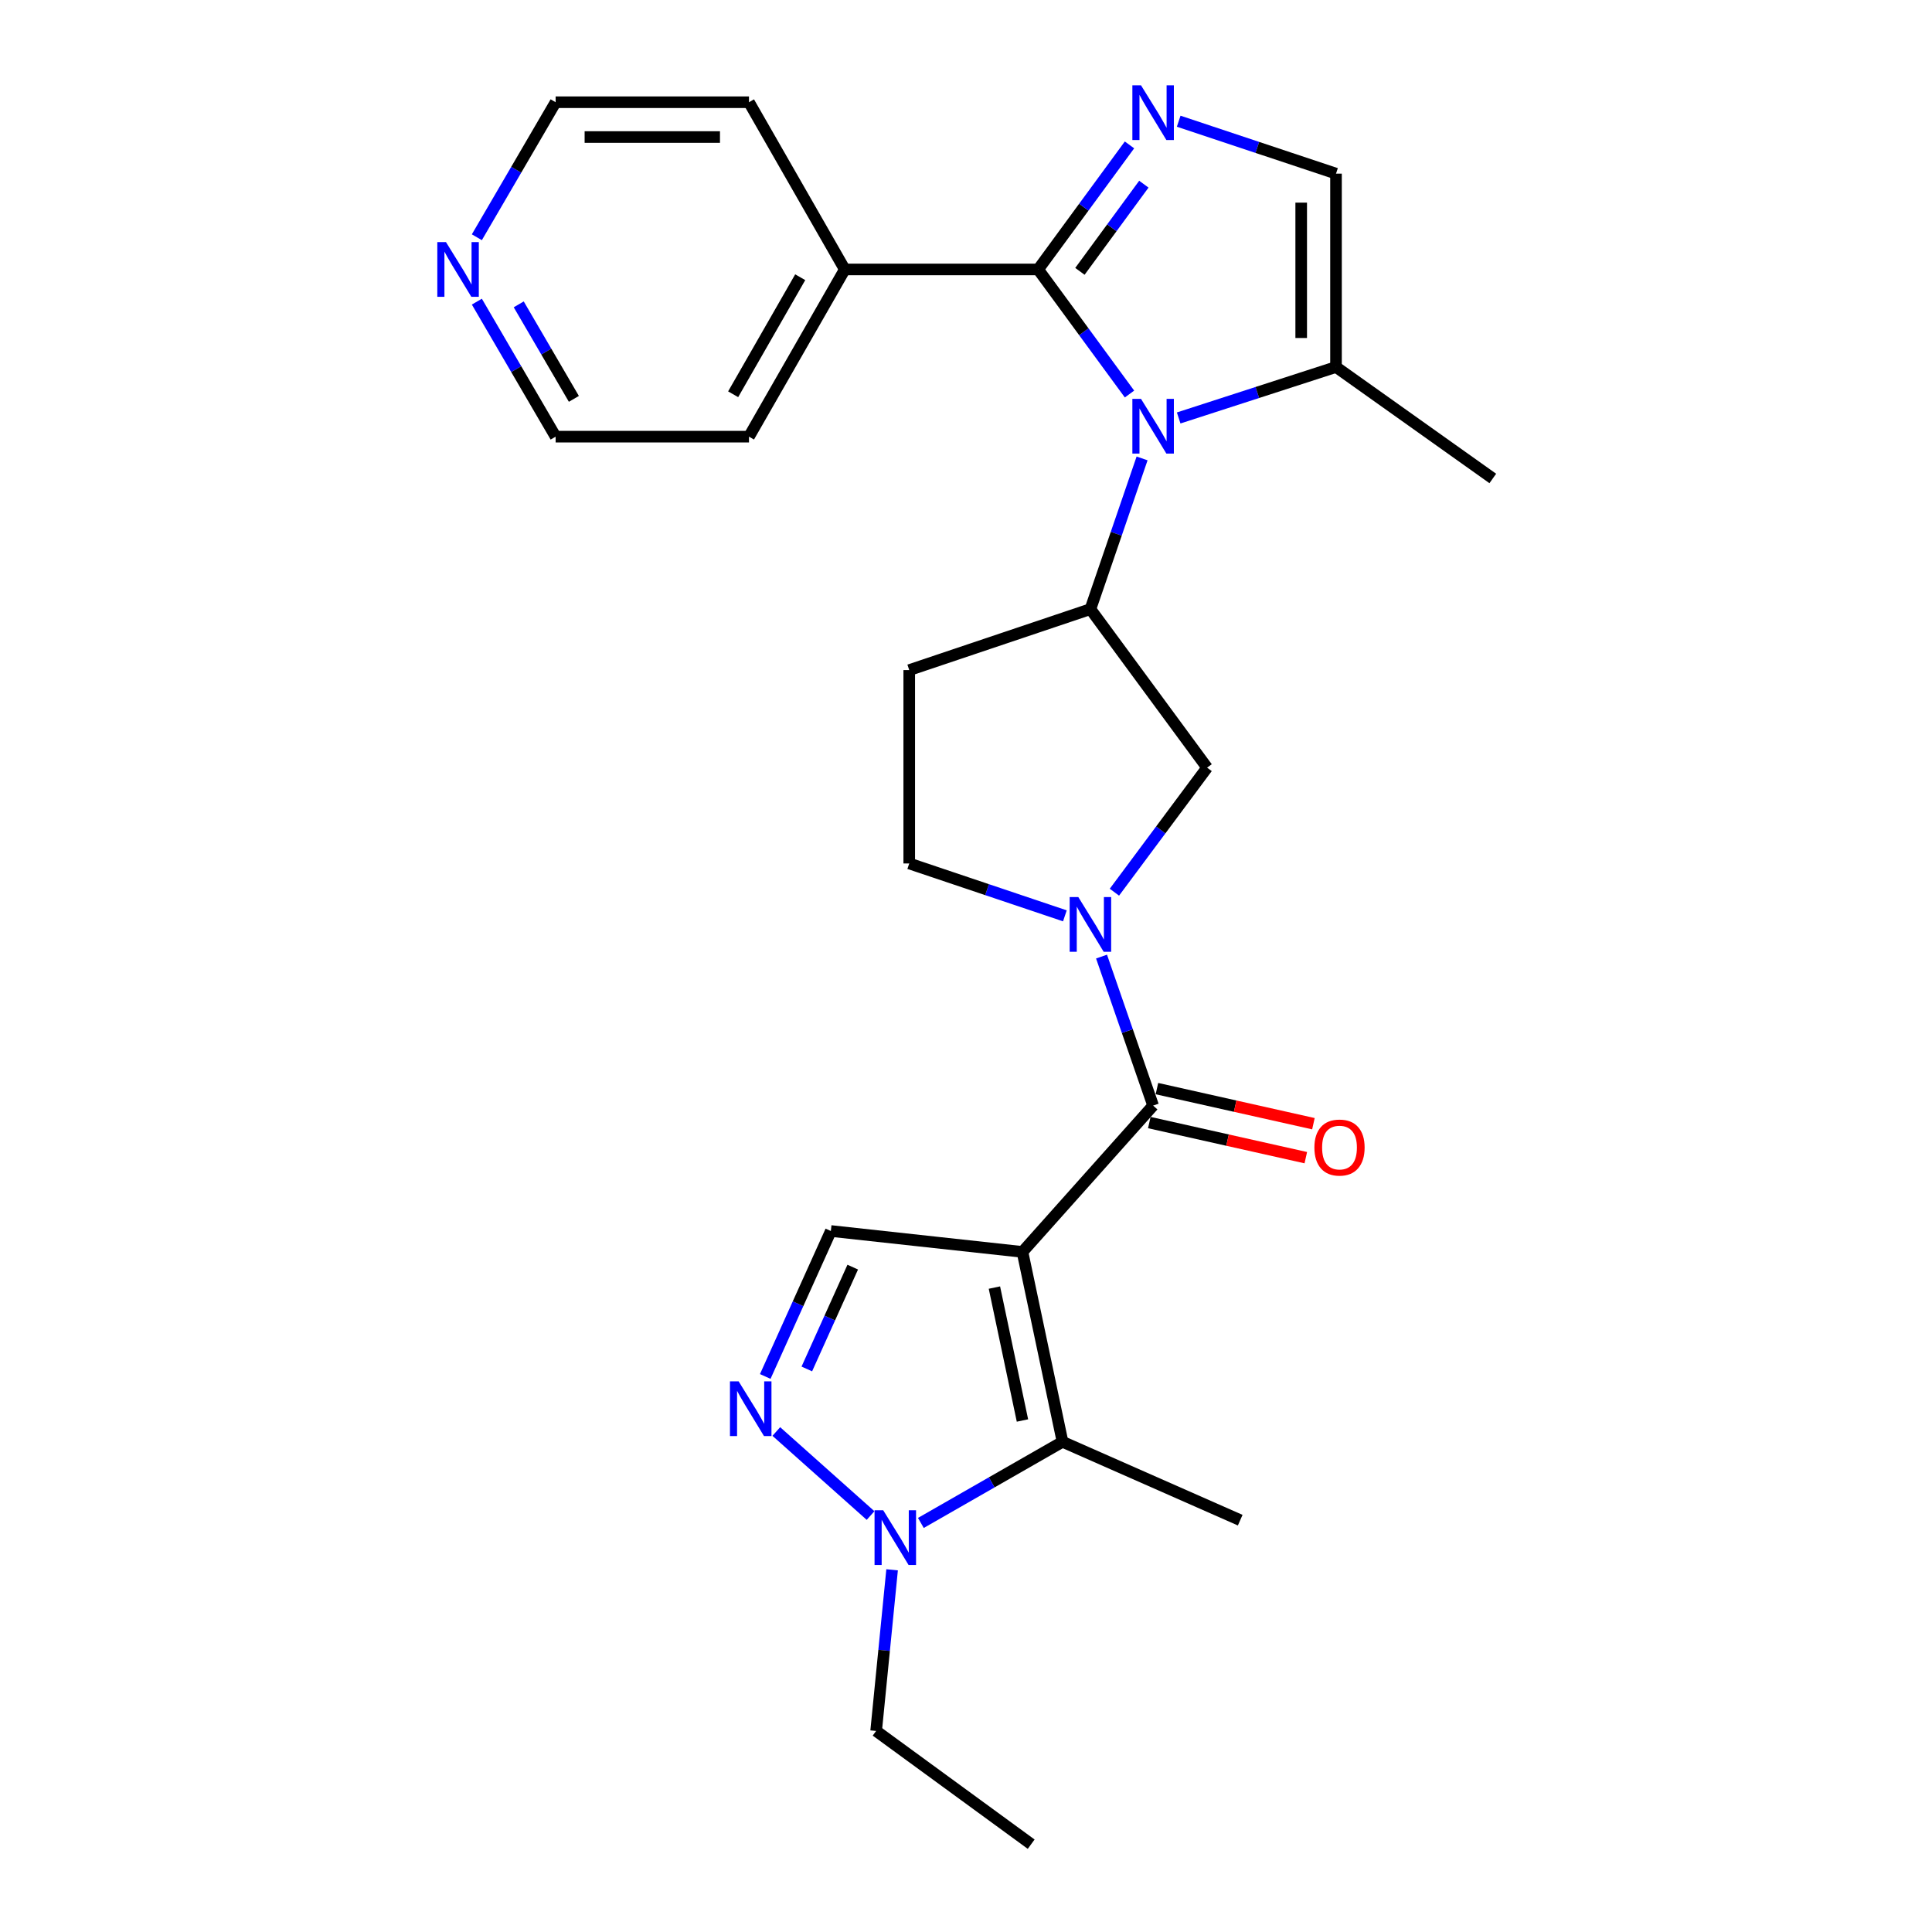<?xml version='1.0' encoding='iso-8859-1'?>
<svg version='1.1' baseProfile='full'
              xmlns='http://www.w3.org/2000/svg'
                      xmlns:rdkit='http://www.rdkit.org/xml'
                      xmlns:xlink='http://www.w3.org/1999/xlink'
                  xml:space='preserve'
width='1000px' height='1000px' viewBox='0 0 1000 1000'>
<!-- END OF HEADER -->
<rect style='opacity:1.0;fill:#FFFFFF;stroke:none' width='1000' height='1000' x='0' y='0'> </rect>
<path class='bond-0' d='M 529.223,647.985 L 596.852,572.249' style='fill:none;fill-rule:evenodd;stroke:#000000;stroke-width:6px;stroke-linecap:butt;stroke-linejoin:miter;stroke-opacity:1' />
<path class='bond-1' d='M 529.223,647.985 L 549.961,746.272' style='fill:none;fill-rule:evenodd;stroke:#000000;stroke-width:6px;stroke-linecap:butt;stroke-linejoin:miter;stroke-opacity:1' />
<path class='bond-1' d='M 514.706,666.448 L 529.222,735.248' style='fill:none;fill-rule:evenodd;stroke:#000000;stroke-width:6px;stroke-linecap:butt;stroke-linejoin:miter;stroke-opacity:1' />
<path class='bond-2' d='M 529.223,647.985 L 430.045,637.166' style='fill:none;fill-rule:evenodd;stroke:#000000;stroke-width:6px;stroke-linecap:butt;stroke-linejoin:miter;stroke-opacity:1' />
<path class='bond-3' d='M 591.139,237.281 L 577.766,276.281' style='fill:none;fill-rule:evenodd;stroke:#0000FF;stroke-width:6px;stroke-linecap:butt;stroke-linejoin:miter;stroke-opacity:1' />
<path class='bond-3' d='M 577.766,276.281 L 564.394,315.282' style='fill:none;fill-rule:evenodd;stroke:#000000;stroke-width:6px;stroke-linecap:butt;stroke-linejoin:miter;stroke-opacity:1' />
<path class='bond-4' d='M 584.623,203.943 L 560.981,171.705' style='fill:none;fill-rule:evenodd;stroke:#0000FF;stroke-width:6px;stroke-linecap:butt;stroke-linejoin:miter;stroke-opacity:1' />
<path class='bond-4' d='M 560.981,171.705 L 537.34,139.467' style='fill:none;fill-rule:evenodd;stroke:#000000;stroke-width:6px;stroke-linecap:butt;stroke-linejoin:miter;stroke-opacity:1' />
<path class='bond-5' d='M 610.08,216.335 L 650.798,203.148' style='fill:none;fill-rule:evenodd;stroke:#0000FF;stroke-width:6px;stroke-linecap:butt;stroke-linejoin:miter;stroke-opacity:1' />
<path class='bond-5' d='M 650.798,203.148 L 691.516,189.962' style='fill:none;fill-rule:evenodd;stroke:#000000;stroke-width:6px;stroke-linecap:butt;stroke-linejoin:miter;stroke-opacity:1' />
<path class='bond-6' d='M 537.34,139.467 L 560.981,107.234' style='fill:none;fill-rule:evenodd;stroke:#000000;stroke-width:6px;stroke-linecap:butt;stroke-linejoin:miter;stroke-opacity:1' />
<path class='bond-6' d='M 560.981,107.234 L 584.622,75.001' style='fill:none;fill-rule:evenodd;stroke:#0000FF;stroke-width:6px;stroke-linecap:butt;stroke-linejoin:miter;stroke-opacity:1' />
<path class='bond-6' d='M 558.959,140.452 L 575.508,117.889' style='fill:none;fill-rule:evenodd;stroke:#000000;stroke-width:6px;stroke-linecap:butt;stroke-linejoin:miter;stroke-opacity:1' />
<path class='bond-6' d='M 575.508,117.889 L 592.057,95.326' style='fill:none;fill-rule:evenodd;stroke:#0000FF;stroke-width:6px;stroke-linecap:butt;stroke-linejoin:miter;stroke-opacity:1' />
<path class='bond-7' d='M 537.34,139.467 L 437.262,139.467' style='fill:none;fill-rule:evenodd;stroke:#000000;stroke-width:6px;stroke-linecap:butt;stroke-linejoin:miter;stroke-opacity:1' />
<path class='bond-8' d='M 596.852,572.249 L 583.503,533.688' style='fill:none;fill-rule:evenodd;stroke:#000000;stroke-width:6px;stroke-linecap:butt;stroke-linejoin:miter;stroke-opacity:1' />
<path class='bond-8' d='M 583.503,533.688 L 570.154,495.127' style='fill:none;fill-rule:evenodd;stroke:#0000FF;stroke-width:6px;stroke-linecap:butt;stroke-linejoin:miter;stroke-opacity:1' />
<path class='bond-9' d='M 594.881,581.038 L 635.382,590.123' style='fill:none;fill-rule:evenodd;stroke:#000000;stroke-width:6px;stroke-linecap:butt;stroke-linejoin:miter;stroke-opacity:1' />
<path class='bond-9' d='M 635.382,590.123 L 675.884,599.207' style='fill:none;fill-rule:evenodd;stroke:#FF0000;stroke-width:6px;stroke-linecap:butt;stroke-linejoin:miter;stroke-opacity:1' />
<path class='bond-9' d='M 598.824,563.459 L 639.325,572.543' style='fill:none;fill-rule:evenodd;stroke:#000000;stroke-width:6px;stroke-linecap:butt;stroke-linejoin:miter;stroke-opacity:1' />
<path class='bond-9' d='M 639.325,572.543 L 679.827,581.628' style='fill:none;fill-rule:evenodd;stroke:#FF0000;stroke-width:6px;stroke-linecap:butt;stroke-linejoin:miter;stroke-opacity:1' />
<path class='bond-10' d='M 610.087,62.736 L 650.801,76.305' style='fill:none;fill-rule:evenodd;stroke:#0000FF;stroke-width:6px;stroke-linecap:butt;stroke-linejoin:miter;stroke-opacity:1' />
<path class='bond-10' d='M 650.801,76.305 L 691.516,89.874' style='fill:none;fill-rule:evenodd;stroke:#000000;stroke-width:6px;stroke-linecap:butt;stroke-linejoin:miter;stroke-opacity:1' />
<path class='bond-11' d='M 576.816,461.797 L 600.806,429.566' style='fill:none;fill-rule:evenodd;stroke:#0000FF;stroke-width:6px;stroke-linecap:butt;stroke-linejoin:miter;stroke-opacity:1' />
<path class='bond-11' d='M 600.806,429.566 L 624.797,397.334' style='fill:none;fill-rule:evenodd;stroke:#000000;stroke-width:6px;stroke-linecap:butt;stroke-linejoin:miter;stroke-opacity:1' />
<path class='bond-12' d='M 551.18,474.039 L 510.901,460.484' style='fill:none;fill-rule:evenodd;stroke:#0000FF;stroke-width:6px;stroke-linecap:butt;stroke-linejoin:miter;stroke-opacity:1' />
<path class='bond-12' d='M 510.901,460.484 L 470.621,446.928' style='fill:none;fill-rule:evenodd;stroke:#000000;stroke-width:6px;stroke-linecap:butt;stroke-linejoin:miter;stroke-opacity:1' />
<path class='bond-13' d='M 549.961,746.272 L 513.3,767.273' style='fill:none;fill-rule:evenodd;stroke:#000000;stroke-width:6px;stroke-linecap:butt;stroke-linejoin:miter;stroke-opacity:1' />
<path class='bond-13' d='M 513.3,767.273 L 476.639,788.275' style='fill:none;fill-rule:evenodd;stroke:#0000FF;stroke-width:6px;stroke-linecap:butt;stroke-linejoin:miter;stroke-opacity:1' />
<path class='bond-14' d='M 549.961,746.272 L 641.932,786.838' style='fill:none;fill-rule:evenodd;stroke:#000000;stroke-width:6px;stroke-linecap:butt;stroke-linejoin:miter;stroke-opacity:1' />
<path class='bond-15' d='M 396.092,712.455 L 413.069,674.81' style='fill:none;fill-rule:evenodd;stroke:#0000FF;stroke-width:6px;stroke-linecap:butt;stroke-linejoin:miter;stroke-opacity:1' />
<path class='bond-15' d='M 413.069,674.81 L 430.045,637.166' style='fill:none;fill-rule:evenodd;stroke:#000000;stroke-width:6px;stroke-linecap:butt;stroke-linejoin:miter;stroke-opacity:1' />
<path class='bond-15' d='M 417.608,708.568 L 429.492,682.217' style='fill:none;fill-rule:evenodd;stroke:#0000FF;stroke-width:6px;stroke-linecap:butt;stroke-linejoin:miter;stroke-opacity:1' />
<path class='bond-15' d='M 429.492,682.217 L 441.375,655.866' style='fill:none;fill-rule:evenodd;stroke:#000000;stroke-width:6px;stroke-linecap:butt;stroke-linejoin:miter;stroke-opacity:1' />
<path class='bond-16' d='M 401.815,740.947 L 450.602,784.441' style='fill:none;fill-rule:evenodd;stroke:#0000FF;stroke-width:6px;stroke-linecap:butt;stroke-linejoin:miter;stroke-opacity:1' />
<path class='bond-17' d='M 461.752,812.53 L 457.619,854.232' style='fill:none;fill-rule:evenodd;stroke:#0000FF;stroke-width:6px;stroke-linecap:butt;stroke-linejoin:miter;stroke-opacity:1' />
<path class='bond-17' d='M 457.619,854.232 L 453.486,895.934' style='fill:none;fill-rule:evenodd;stroke:#000000;stroke-width:6px;stroke-linecap:butt;stroke-linejoin:miter;stroke-opacity:1' />
<path class='bond-18' d='M 564.394,315.282 L 624.797,397.334' style='fill:none;fill-rule:evenodd;stroke:#000000;stroke-width:6px;stroke-linecap:butt;stroke-linejoin:miter;stroke-opacity:1' />
<path class='bond-19' d='M 564.394,315.282 L 470.621,346.84' style='fill:none;fill-rule:evenodd;stroke:#000000;stroke-width:6px;stroke-linecap:butt;stroke-linejoin:miter;stroke-opacity:1' />
<path class='bond-20' d='M 691.516,189.962 L 691.516,89.874' style='fill:none;fill-rule:evenodd;stroke:#000000;stroke-width:6px;stroke-linecap:butt;stroke-linejoin:miter;stroke-opacity:1' />
<path class='bond-20' d='M 673.5,174.949 L 673.5,104.887' style='fill:none;fill-rule:evenodd;stroke:#000000;stroke-width:6px;stroke-linecap:butt;stroke-linejoin:miter;stroke-opacity:1' />
<path class='bond-21' d='M 691.516,189.962 L 772.667,247.653' style='fill:none;fill-rule:evenodd;stroke:#000000;stroke-width:6px;stroke-linecap:butt;stroke-linejoin:miter;stroke-opacity:1' />
<path class='bond-22' d='M 470.621,346.84 L 470.621,446.928' style='fill:none;fill-rule:evenodd;stroke:#000000;stroke-width:6px;stroke-linecap:butt;stroke-linejoin:miter;stroke-opacity:1' />
<path class='bond-23' d='M 437.262,139.467 L 387.668,52.911' style='fill:none;fill-rule:evenodd;stroke:#000000;stroke-width:6px;stroke-linecap:butt;stroke-linejoin:miter;stroke-opacity:1' />
<path class='bond-24' d='M 437.262,139.467 L 387.668,226.014' style='fill:none;fill-rule:evenodd;stroke:#000000;stroke-width:6px;stroke-linecap:butt;stroke-linejoin:miter;stroke-opacity:1' />
<path class='bond-24' d='M 414.191,143.492 L 379.476,204.074' style='fill:none;fill-rule:evenodd;stroke:#000000;stroke-width:6px;stroke-linecap:butt;stroke-linejoin:miter;stroke-opacity:1' />
<path class='bond-25' d='M 246.818,156.132 L 267.204,191.073' style='fill:none;fill-rule:evenodd;stroke:#0000FF;stroke-width:6px;stroke-linecap:butt;stroke-linejoin:miter;stroke-opacity:1' />
<path class='bond-25' d='M 267.204,191.073 L 287.59,226.014' style='fill:none;fill-rule:evenodd;stroke:#000000;stroke-width:6px;stroke-linecap:butt;stroke-linejoin:miter;stroke-opacity:1' />
<path class='bond-25' d='M 268.495,157.536 L 282.765,181.994' style='fill:none;fill-rule:evenodd;stroke:#0000FF;stroke-width:6px;stroke-linecap:butt;stroke-linejoin:miter;stroke-opacity:1' />
<path class='bond-25' d='M 282.765,181.994 L 297.035,206.452' style='fill:none;fill-rule:evenodd;stroke:#000000;stroke-width:6px;stroke-linecap:butt;stroke-linejoin:miter;stroke-opacity:1' />
<path class='bond-26' d='M 246.817,122.802 L 267.204,87.857' style='fill:none;fill-rule:evenodd;stroke:#0000FF;stroke-width:6px;stroke-linecap:butt;stroke-linejoin:miter;stroke-opacity:1' />
<path class='bond-26' d='M 267.204,87.857 L 287.59,52.911' style='fill:none;fill-rule:evenodd;stroke:#000000;stroke-width:6px;stroke-linecap:butt;stroke-linejoin:miter;stroke-opacity:1' />
<path class='bond-27' d='M 453.486,895.934 L 533.737,954.545' style='fill:none;fill-rule:evenodd;stroke:#000000;stroke-width:6px;stroke-linecap:butt;stroke-linejoin:miter;stroke-opacity:1' />
<path class='bond-28' d='M 287.59,52.911 L 387.668,52.911' style='fill:none;fill-rule:evenodd;stroke:#000000;stroke-width:6px;stroke-linecap:butt;stroke-linejoin:miter;stroke-opacity:1' />
<path class='bond-28' d='M 302.602,70.927 L 372.656,70.927' style='fill:none;fill-rule:evenodd;stroke:#000000;stroke-width:6px;stroke-linecap:butt;stroke-linejoin:miter;stroke-opacity:1' />
<path class='bond-29' d='M 287.59,226.014 L 387.668,226.014' style='fill:none;fill-rule:evenodd;stroke:#000000;stroke-width:6px;stroke-linecap:butt;stroke-linejoin:miter;stroke-opacity:1' />
<path  class='atom-1' d='M 590.592 206.459
L 599.872 221.459
Q 600.792 222.939, 602.272 225.619
Q 603.752 228.299, 603.832 228.459
L 603.832 206.459
L 607.592 206.459
L 607.592 234.779
L 603.712 234.779
L 593.752 218.379
Q 592.592 216.459, 591.352 214.259
Q 590.152 212.059, 589.792 211.379
L 589.792 234.779
L 586.112 234.779
L 586.112 206.459
L 590.592 206.459
' fill='#0000FF'/>
<path  class='atom-4' d='M 590.592 44.166
L 599.872 59.166
Q 600.792 60.646, 602.272 63.326
Q 603.752 66.006, 603.832 66.166
L 603.832 44.166
L 607.592 44.166
L 607.592 72.486
L 603.712 72.486
L 593.752 56.086
Q 592.592 54.166, 591.352 51.966
Q 590.152 49.766, 589.792 49.086
L 589.792 72.486
L 586.112 72.486
L 586.112 44.166
L 590.592 44.166
' fill='#0000FF'/>
<path  class='atom-5' d='M 558.134 464.326
L 567.414 479.326
Q 568.334 480.806, 569.814 483.486
Q 571.294 486.166, 571.374 486.326
L 571.374 464.326
L 575.134 464.326
L 575.134 492.646
L 571.254 492.646
L 561.294 476.246
Q 560.134 474.326, 558.894 472.126
Q 557.694 469.926, 557.334 469.246
L 557.334 492.646
L 553.654 492.646
L 553.654 464.326
L 558.134 464.326
' fill='#0000FF'/>
<path  class='atom-7' d='M 382.309 714.977
L 391.589 729.977
Q 392.509 731.457, 393.989 734.137
Q 395.469 736.817, 395.549 736.977
L 395.549 714.977
L 399.309 714.977
L 399.309 743.297
L 395.429 743.297
L 385.469 726.897
Q 384.309 724.977, 383.069 722.777
Q 381.869 720.577, 381.509 719.897
L 381.509 743.297
L 377.829 743.297
L 377.829 714.977
L 382.309 714.977
' fill='#0000FF'/>
<path  class='atom-8' d='M 457.145 781.696
L 466.425 796.696
Q 467.345 798.176, 468.825 800.856
Q 470.305 803.536, 470.385 803.696
L 470.385 781.696
L 474.145 781.696
L 474.145 810.016
L 470.265 810.016
L 460.305 793.616
Q 459.145 791.696, 457.905 789.496
Q 456.705 787.296, 456.345 786.616
L 456.345 810.016
L 452.665 810.016
L 452.665 781.696
L 457.145 781.696
' fill='#0000FF'/>
<path  class='atom-16' d='M 680.327 593.968
Q 680.327 587.168, 683.687 583.368
Q 687.047 579.568, 693.327 579.568
Q 699.607 579.568, 702.967 583.368
Q 706.327 587.168, 706.327 593.968
Q 706.327 600.848, 702.927 604.768
Q 699.527 608.648, 693.327 608.648
Q 687.087 608.648, 683.687 604.768
Q 680.327 600.888, 680.327 593.968
M 693.327 605.448
Q 697.647 605.448, 699.967 602.568
Q 702.327 599.648, 702.327 593.968
Q 702.327 588.408, 699.967 585.608
Q 697.647 582.768, 693.327 582.768
Q 689.007 582.768, 686.647 585.568
Q 684.327 588.368, 684.327 593.968
Q 684.327 599.688, 686.647 602.568
Q 689.007 605.448, 693.327 605.448
' fill='#FF0000'/>
<path  class='atom-18' d='M 230.835 125.307
L 240.115 140.307
Q 241.035 141.787, 242.515 144.467
Q 243.995 147.147, 244.075 147.307
L 244.075 125.307
L 247.835 125.307
L 247.835 153.627
L 243.955 153.627
L 233.995 137.227
Q 232.835 135.307, 231.595 133.107
Q 230.395 130.907, 230.035 130.227
L 230.035 153.627
L 226.355 153.627
L 226.355 125.307
L 230.835 125.307
' fill='#0000FF'/>
</svg>
